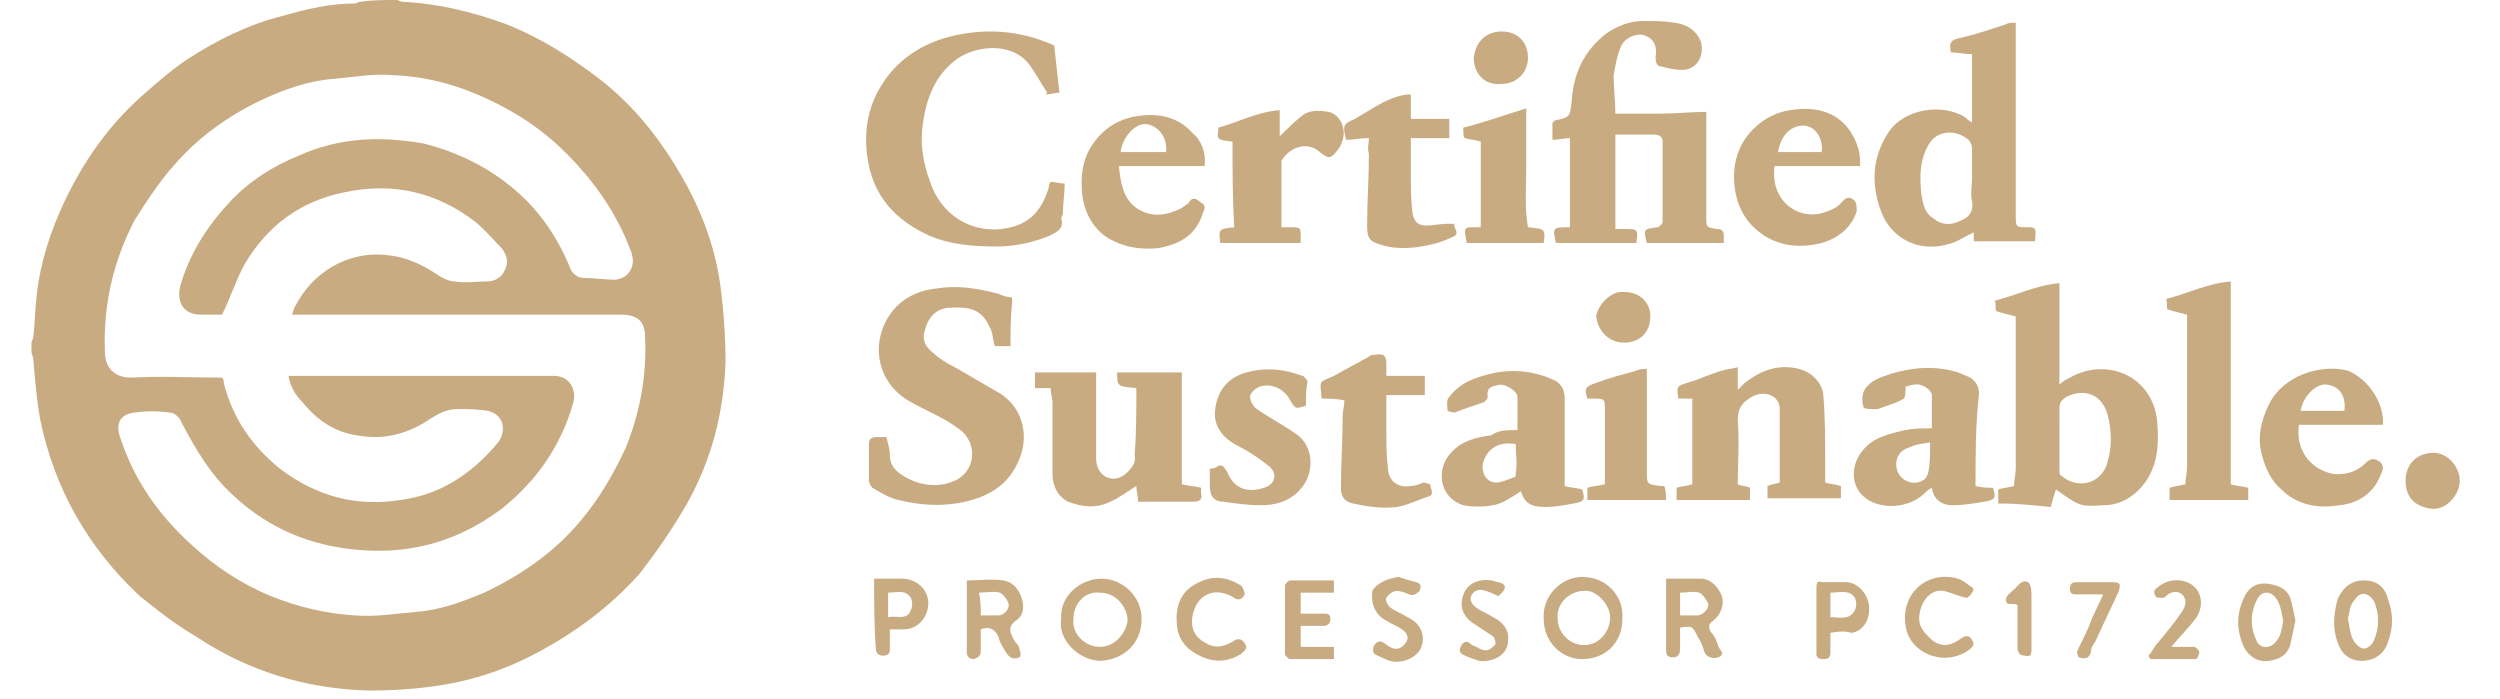 <?xml version="1.0" encoding="UTF-8"?>
<svg xmlns="http://www.w3.org/2000/svg" xmlns:xlink="http://www.w3.org/1999/xlink" version="1.1" id="Layer_1" x="0px" y="0px" viewBox="0 0 143 40" style="enable-background:new 0 0 143 40;" xml:space="preserve"> <style type="text/css"> .st0{fill:#C9AB82;} </style> <g> <g> <path class="st0" d="M22.7,0c0.1,0,0.2,0.1,0.3,0.1c2.1,0.1,4.1,0.6,6,1.3c2,0.8,3.7,1.9,5.4,3.2c1.9,1.5,3.4,3.4,4.6,5.5 c1.1,1.9,1.9,4,2.2,6.2c0.2,1.5,0.3,3,0.3,4.4c-0.1,2.9-0.8,5.6-2.2,8.1c-0.8,1.4-1.7,2.7-2.7,4c-1.7,1.9-3.7,3.4-6,4.6 c-1.7,0.9-3.5,1.5-5.4,1.8c-1.3,0.2-2.7,0.3-4.1,0.3c-3.6-0.1-6.9-1.1-9.9-3.1C10,35.7,9,34.9,8,34.1c-3-2.8-4.9-6.2-5.7-10.1 c-0.2-1.1-0.3-2.3-0.4-3.5c0-0.1-0.1-0.2-0.1-0.4c0-0.2,0-0.4,0-0.5c0-0.1,0.1-0.2,0.1-0.3C2,18.5,2,17.7,2.1,16.9 c0.2-1.9,0.8-3.7,1.6-5.4c1.1-2.3,2.5-4.3,4.4-6c0.8-0.7,1.7-1.5,2.6-2.1c1.7-1.1,3.5-2,5.5-2.5c1.4-0.4,2.7-0.7,4.1-0.7 c0.1,0,0.2-0.1,0.3-0.1C21.3,0,22,0,22.7,0z M16.7,18c0.1-0.2,0.1-0.4,0.2-0.5c0.9-1.8,2.9-3.2,5.3-2.9c1,0.1,1.9,0.5,2.8,1.1 c0.3,0.2,0.7,0.4,1,0.4c0.6,0.1,1.2,0,1.8,0c0.5,0,0.9-0.2,1.1-0.7c0.2-0.4,0.1-0.8-0.2-1.2c-0.5-0.5-0.9-1-1.5-1.5 c-2.2-1.7-4.7-2.3-7.5-1.7c-2.5,0.5-4.4,1.9-5.7,4.1C13.5,16,13.2,17,12.7,18c-0.3,0-0.8,0-1.2,0c-1,0-1.4-0.7-1.2-1.6 c0.5-1.8,1.5-3.4,2.8-4.8c1.1-1.2,2.5-2.1,4-2.7c1.1-0.5,2.3-0.8,3.5-0.9c1.2-0.1,2.4,0,3.6,0.2c2,0.5,3.8,1.4,5.3,2.7 c1.4,1.2,2.4,2.7,3.1,4.4c0.1,0.3,0.4,0.6,0.8,0.6c0.6,0,1.2,0.1,1.8,0.1c0.8-0.1,1.2-0.8,0.9-1.6c-0.7-1.9-1.8-3.6-3.2-5.1 c-1-1.1-2.2-2.1-3.6-2.9c-2.1-1.2-4.3-2-6.8-2.1c-1.1-0.1-2.2,0.1-3.3,0.2c-1.5,0.1-2.9,0.6-4.2,1.2c-1.9,0.9-3.6,2.1-5,3.7 c-0.9,1-1.6,2.1-2.3,3.2c-1.2,2.3-1.8,4.8-1.7,7.5c0,0.9,0.5,1.5,1.5,1.5c1.7-0.1,3.5,0,5.2,0c0.1,0.1,0.1,0.2,0.1,0.3 c0.5,2,1.6,3.6,3.2,4.9c2.1,1.6,4.4,2.2,6.9,1.8c2.3-0.3,4.1-1.5,5.6-3.3c0.5-0.7,0.3-1.6-0.6-1.8c-0.6-0.1-1.2-0.1-1.7-0.1 c-0.6,0-1,0.2-1.5,0.5c-1.3,0.9-2.7,1.3-4.3,1c-1.3-0.2-2.3-0.9-3.1-1.9c-0.4-0.4-0.7-0.9-0.8-1.5c3.1,0,6.1,0,9.1,0 c2,0,4.1,0,6.1,0c0.8,0,1.3,0.7,1.1,1.5c-0.7,2.5-2.1,4.5-4.1,6.1c-2.8,2.1-5.9,2.8-9.4,2.2c-2.3-0.4-4.3-1.4-6-3 c-1.3-1.2-2.1-2.6-2.9-4.1c-0.1-0.3-0.4-0.6-0.7-0.6c-0.7-0.1-1.3-0.1-2,0c-0.9,0.1-1.1,0.7-0.8,1.5c0.8,2.4,2.2,4.4,4.1,6.1 c1.3,1.2,2.8,2.2,4.5,2.9c1.5,0.6,3.1,1,4.8,1.1c1.2,0.1,2.3-0.1,3.5-0.2c1.4-0.1,2.7-0.6,3.9-1.1c2.1-1,4-2.3,5.5-4.1 c1.1-1.3,1.9-2.7,2.6-4.2c0.8-2,1.2-4.1,1.1-6.3c0-0.9-0.4-1.3-1.4-1.3c-4.4,0-8.8,0-13.2,0C20.6,18,18.7,18,16.7,18z"></path> <path class="st0" d="M92.4,6.5c0.9,0,1.8,0,2.6,0c0.9,0,1.7-0.1,2.6-0.1c0,0.2,0,0.4,0,0.6c0,1.8,0,3.6,0,5.4c0,0.6,0,0.6,0.6,0.7 c0.3,0,0.4,0.1,0.4,0.4c0,0.1,0,0.3,0,0.4c-1.5,0-3,0-4.4,0C94,13.1,94,13.1,94.8,13c0.1,0,0.3-0.2,0.3-0.3c0-1.5,0-3.1,0-4.6 c0-0.3-0.2-0.4-0.5-0.4c-0.7,0-1.5,0-2.2,0c0,1.9,0,3.6,0,5.4c0.2,0,0.3,0,0.5,0c0.8,0,0.8,0,0.7,0.8c-1.5,0-3.1,0-4.6,0 C88.8,13,88.8,13,89.8,13c0-1.7,0-3.4,0-5.1c-0.3,0-0.7,0.1-1,0.1c0-0.4,0-0.7,0-1c0,0,0.1,0,0.1-0.1c0.9-0.2,0.9-0.2,1-1.1 c0.1-1.6,0.7-2.9,2-3.9c0.6-0.4,1.3-0.7,2.1-0.7c0.6,0,1.2,0,1.8,0.1c0.7,0.1,1.2,0.4,1.5,1.1C97.5,3.3,97,4,96.2,4 c-0.4,0-0.8-0.1-1.2-0.2c-0.2,0-0.3-0.2-0.3-0.5c0.1-0.7-0.1-1.1-0.7-1.3c-0.5-0.1-1.1,0.2-1.3,0.7c-0.2,0.5-0.3,1-0.4,1.6 C92.3,5.1,92.4,5.8,92.4,6.5z"></path> <path class="st0" d="M117.6,28c-0.1,0.3-0.2,0.6-0.3,1c-1-0.1-1.9-0.2-3-0.2c0-0.3,0-0.5,0-0.8c0.3-0.1,0.5-0.1,0.9-0.2 c0-0.3,0.1-0.7,0.1-1c0-2.7,0-5.4,0-8.2c0-0.2,0-0.4,0-0.5c-0.4-0.1-0.8-0.2-1.1-0.3c-0.1,0,0-0.4-0.1-0.6c1.2-0.3,2.4-0.9,3.7-1 c0,2,0,3.9,0,5.8c0.2-0.2,0.4-0.3,0.6-0.4c2.1-1.2,4.8-0.1,5,2.6c0.1,1.3,0,2.4-0.7,3.4c-0.6,0.8-1.4,1.3-2.4,1.3 C118.9,29,118.9,28.9,117.6,28z M117.8,25.1c0,0.6,0,1.2,0,1.8c0,0.1,0,0.3,0.1,0.3c0.9,0.8,2.2,0.5,2.6-0.6 c0.3-0.9,0.3-1.8,0.1-2.7c-0.3-1.4-1.4-1.7-2.4-1.2c-0.3,0.2-0.4,0.3-0.4,0.7C117.8,24,117.8,24.6,117.8,25.1z"></path> <path class="st0" d="M115.3,1.3c0,0.3,0,0.4,0,0.6c0,3.5,0,7,0,10.4c0,0.7,0,0.7,0.7,0.7c0.4,0,0.5,0,0.4,0.8c-1.2,0-2.3,0-3.5,0 c0-0.2,0-0.4,0-0.5c-0.5,0.2-1,0.6-1.6,0.7c-1.5,0.4-3.1-0.3-3.7-1.9c-0.6-1.6-0.5-3.1,0.4-4.5c0.9-1.4,3.1-1.7,4.4-0.9 c0.1,0.1,0.2,0.2,0.4,0.3c0-1.3,0-2.6,0-3.9C112.4,3.1,112,3,111.6,3c-0.1-0.4-0.1-0.7,0.4-0.8c0.9-0.2,1.8-0.5,2.7-0.8 C114.9,1.3,115,1.3,115.3,1.3z M112.8,10.2c0-0.6,0-1.1,0-1.7c0-0.2-0.1-0.4-0.2-0.5c-0.7-0.6-1.8-0.6-2.3,0.3 c-0.5,0.9-0.5,1.8-0.4,2.8c0.1,0.6,0.2,1.1,0.7,1.4c0.5,0.4,1,0.4,1.6,0.1c0.5-0.2,0.7-0.6,0.6-1.1 C112.7,11.1,112.8,10.6,112.8,10.2z"></path> <path class="st0" d="M57.8,19.8c-0.4,0-0.6,0-0.9,0c-0.1-0.3-0.1-0.6-0.2-0.9c-0.4-0.9-0.8-1.4-2.3-1.3c-0.8,0-1.3,0.5-1.5,1.3 c-0.2,0.6,0.1,1,0.5,1.3c0.3,0.3,0.8,0.6,1.2,0.8c0.9,0.5,1.7,1,2.6,1.5c1.4,0.9,1.7,2.6,1,4c-0.6,1.3-1.7,1.9-3,2.2 c-1.3,0.3-2.6,0.2-3.8-0.1c-0.5-0.1-1-0.4-1.5-0.7c-0.1-0.1-0.2-0.3-0.2-0.4c0-0.7,0-1.3,0-2c0-0.4,0.1-0.5,0.5-0.5 c0.2,0,0.3,0,0.5,0c0.1,0.4,0.2,0.7,0.2,1c0,0.7,0.4,1,0.9,1.3c0.9,0.5,1.9,0.6,2.8,0.2c1.2-0.5,1.4-2.2,0.2-3 c-0.8-0.6-1.8-1-2.7-1.5c-2-1.1-2.3-3.4-1.2-5c0.6-0.9,1.6-1.4,2.7-1.5c1.2-0.2,2.3,0,3.5,0.3c0.2,0.1,0.5,0.2,0.7,0.2 c0.1,0,0.1,0.1,0.1,0.2C57.8,18.2,57.8,19,57.8,19.8z"></path> <path class="st0" d="M60.1,10.4c0.3,0,0.5,0.1,0.8,0.1c0,0.6-0.1,1.1-0.1,1.7c0,0.1-0.1,0.2-0.1,0.3c0.2,0.6-0.3,0.8-0.7,1 C59,13.9,58,14.1,57,14.1c-1.3,0-2.6-0.1-3.8-0.6c-2-0.9-3.3-2.3-3.6-4.6c-0.2-1.6,0.1-3,1-4.3c0.9-1.3,2.2-2.1,3.7-2.5 c2-0.5,4-0.4,6,0.5c0.1,0.9,0.2,1.8,0.3,2.7c-0.2,0-0.5,0.1-0.8,0.1c0,0,0.1-0.1,0.1-0.1c-0.4-0.6-0.7-1.2-1.1-1.7 c-1-1.2-3-1-4.1-0.2c-1.2,0.9-1.7,2.2-1.9,3.6c-0.2,1.2,0,2.3,0.4,3.4c0.6,1.8,2.2,2.9,4.1,2.7c1.4-0.2,2.2-0.8,2.7-2.4 C60,10.6,60,10.5,60.1,10.4z"></path> <path class="st0" d="M99.4,27.7c0.2,0.1,0.5,0.1,0.7,0.2c0,0.2,0,0.5,0,0.7c-1.4,0-2.8,0-4.2,0c0-0.2,0-0.5,0-0.7 c0.3-0.1,0.6-0.1,0.9-0.2c0-1.6,0-3.2,0-4.9c-0.3,0-0.6,0-0.8,0c-0.1-0.7-0.1-0.7,0.5-0.9c0.7-0.2,1.3-0.5,2-0.7 c0.3-0.1,0.6-0.1,0.9-0.2c0,0.4,0,0.8,0,1.3c0.2-0.2,0.3-0.3,0.4-0.4c0.9-0.7,1.9-1.1,3.1-0.8c0.8,0.2,1.4,0.9,1.4,1.6 c0.1,1.2,0.1,2.4,0.1,3.7c0,0.4,0,0.8,0,1.2c0.3,0.1,0.6,0.1,0.9,0.2c0,0.2,0,0.5,0,0.7c-1.4,0-2.8,0-4.2,0c0-0.2,0-0.4,0-0.7 c0.2-0.1,0.4-0.1,0.7-0.2c0-1.4,0-2.8,0-4.2c0-0.8-0.9-1.1-1.6-0.7c-0.5,0.3-0.8,0.6-0.8,1.3C99.5,25.3,99.4,26.5,99.4,27.7z"></path> <path class="st0" d="M65,22.2c-1.1-0.1-1.1-0.1-1.1-0.9c1.2,0,2.4,0,3.7,0c0,2.1,0,4.2,0,6.4c0.4,0.1,0.7,0.1,1.1,0.2 c0,0.1,0,0.2,0,0.3c0.1,0.4-0.1,0.5-0.5,0.5c-1,0-2,0-3.1,0c0-0.3-0.1-0.6-0.1-0.9c-0.5,0.3-1,0.7-1.5,0.9c-0.8,0.4-1.6,0.3-2.4,0 c-0.6-0.3-0.9-0.9-0.9-1.6c0-1.4,0-2.8,0-4.1c0-0.2-0.1-0.5-0.1-0.8c-0.3,0-0.6,0-0.9,0c0-0.3,0-0.6,0-0.9c1.1,0,2.3,0,3.5,0 c0,0.4,0,0.7,0,1.1c0,1.3,0,2.5,0,3.8c0,0.5,0.2,0.9,0.6,1.1c0.5,0.2,0.9,0,1.2-0.3c0.3-0.3,0.5-0.6,0.4-1 C65,24.8,65,23.5,65,22.2z"></path> <path class="st0" d="M113,27.8c0.4,0.1,0.7,0.1,1,0.1c0.2,0.6,0.1,0.7-0.5,0.8c-0.6,0.1-1.2,0.2-1.8,0.2c-0.6,0-1.1-0.3-1.2-1 c-0.2,0.1-0.3,0.2-0.4,0.3c-0.9,0.9-2.6,1-3.5,0.2c-0.7-0.6-0.8-1.8,0-2.7c0.6-0.7,1.5-0.9,2.4-1.1c0.5-0.1,0.9-0.1,1.5-0.1 c0-0.6,0-1.3,0-1.9c0-0.3-0.6-0.7-1-0.6c-0.2,0-0.3,0.1-0.5,0.1c0,0.2,0,0.6-0.1,0.7c-0.5,0.3-1,0.4-1.5,0.6c0,0-0.1,0-0.1,0 c-0.2,0-0.7,0-0.7-0.1c-0.1-0.3-0.1-0.6,0-0.9c0.3-0.6,0.9-0.8,1.5-1c1.3-0.4,2.6-0.5,3.9-0.1c0.2,0.1,0.5,0.2,0.7,0.3 c0.3,0.2,0.5,0.5,0.5,0.9C113,24.3,113,26,113,27.8z M110.4,25.3c-0.5,0.1-0.8,0.1-1.2,0.3c-0.7,0.2-0.9,0.9-0.6,1.5 c0.3,0.5,1,0.7,1.5,0.3c0.1-0.1,0.2-0.3,0.2-0.4C110.4,26.5,110.4,26,110.4,25.3z"></path> <path class="st0" d="M86.8,24.6c0-0.6,0-1.2,0-1.9c0-0.3-0.6-0.7-1-0.7c-0.4,0.1-0.8,0.1-0.7,0.7c0,0.1-0.1,0.2-0.2,0.3 c-0.6,0.2-1.2,0.4-1.7,0.6c-0.1,0-0.4-0.1-0.4-0.1c0-0.3-0.1-0.6,0.1-0.8c0.3-0.4,0.7-0.7,1.1-0.9c1.6-0.7,3.2-0.8,4.8-0.1 c0.5,0.2,0.7,0.6,0.7,1.1c0,1.6,0,3.3,0,5c0.3,0.1,0.7,0.1,1,0.2c0.2,0.6,0.1,0.7-0.5,0.8c-0.5,0.1-1.1,0.2-1.6,0.2 c-0.8,0-1.2-0.2-1.4-0.9c-0.5,0.3-1,0.7-1.6,0.8c-0.5,0.1-1.2,0.1-1.7,0c-1.5-0.5-1.5-2.2-0.7-3c0.6-0.7,1.5-0.9,2.3-1 C85.7,24.6,86.2,24.6,86.8,24.6z M86.7,25.4c-0.6-0.1-1.1,0-1.5,0.4c-0.2,0.2-0.4,0.6-0.4,0.9c0,0.5,0.3,0.9,0.8,0.9 c0.3,0,0.7-0.2,1-0.3c0.1,0,0.1-0.1,0.1-0.2C86.8,26.5,86.7,26,86.7,25.4z"></path> <path class="st0" d="M124.1,28.6c0-0.2,0-0.5,0-0.7c0.3-0.1,0.5-0.1,0.9-0.2c0-0.3,0.1-0.6,0.1-1c0-2.7,0-5.5,0-8.2 c0-0.2,0-0.4,0-0.5c-0.4-0.1-0.8-0.2-1.1-0.3c-0.1,0,0-0.4-0.1-0.6c1.2-0.3,2.4-0.9,3.7-1c0,3.9,0,7.7,0,11.6 c0.3,0.1,0.6,0.1,1,0.2c0,0.2,0,0.5,0,0.7C127.1,28.6,125.6,28.6,124.1,28.6z"></path> <path class="st0" d="M106.4,9.5c-1.6,0-3.2,0-4.9,0c-0.1,0.9,0.1,1.6,0.7,2.2c0.7,0.6,1.5,0.7,2.3,0.4c0.3-0.1,0.7-0.3,0.9-0.6 c0.3-0.3,0.5-0.2,0.7,0c0.1,0.1,0.1,0.4,0.1,0.6c-0.3,0.9-1,1.5-2,1.8c-1.2,0.3-2.4,0.2-3.4-0.5c-1-0.7-1.5-1.7-1.6-2.9 c-0.1-1.3,0.3-2.5,1.4-3.4c0.5-0.4,1.1-0.7,1.8-0.8c1.8-0.3,3.3,0.3,3.9,2.2C106.4,8.9,106.4,9.2,106.4,9.5z M104.2,8.7 c0.1-0.7-0.3-1.4-0.9-1.5c-0.6-0.1-1.4,0.3-1.6,1.5C102.5,8.7,103.3,8.7,104.2,8.7z"></path> <path class="st0" d="M136.3,24.3c-1.6,0-3.2,0-4.8,0c-0.2,1.4,0.6,2.5,1.9,2.8c0.7,0.1,1.4-0.1,1.9-0.6c0.3-0.3,0.5-0.3,0.8-0.1 c0.3,0.2,0.2,0.5,0.1,0.7c-0.4,1.1-1.3,1.7-2.4,1.8c-1.2,0.2-2.4,0-3.3-0.9c-0.6-0.5-0.9-1.2-1.1-1.9c-0.3-1-0.1-2,0.4-3 c0.8-1.6,2.9-2.3,4.5-1.9C135.5,21.7,136.4,23.1,136.3,24.3z M134.1,23.5c0.1-0.9-0.3-1.4-1-1.5c-0.6-0.1-1.4,0.7-1.5,1.5 C132.4,23.5,133.3,23.5,134.1,23.5z"></path> <path class="st0" d="M68.9,9.5c-1.6,0-3.2,0-4.9,0c0.1,0.9,0.2,1.8,1,2.4c0.9,0.6,1.8,0.4,2.6,0c0.1-0.1,0.3-0.2,0.4-0.3 c0.2-0.4,0.5-0.2,0.7,0c0.3,0.1,0.2,0.4,0.1,0.6c-0.4,1.3-1.4,1.8-2.6,2c-1.1,0.1-2.1-0.1-3-0.7c-0.8-0.6-1.2-1.5-1.3-2.4 c-0.1-0.9,0-1.9,0.5-2.7c0.7-1.1,1.7-1.7,3-1.8c1.1-0.1,2.1,0.2,2.8,1C68.7,8,69,8.7,68.9,9.5z M66.7,8.7c0.1-0.9-0.5-1.5-1.1-1.6 c-0.6-0.1-1.4,0.7-1.5,1.6C65,8.7,65.9,8.7,66.7,8.7z"></path> <path class="st0" d="M70.5,8.1C69.6,8,69.6,8,69.7,7.3c1.1-0.3,2.2-0.9,3.5-1c0,0.5,0,1,0,1.5C73.6,7.4,74,7,74.5,6.6 c0.4-0.3,0.9-0.3,1.5-0.2c0.8,0.2,1.2,1.3,0.5,2.2c-0.4,0.5-0.5,0.5-1,0.1c-0.8-0.7-1.8-0.2-2.2,0.5c0,0.1,0,0.1,0,0.2 c0,1.2,0,2.4,0,3.6c0.2,0,0.3,0,0.5,0c0.6,0,0.6,0,0.6,0.6c0,0.1,0,0.1,0,0.3c-0.8,0-1.5,0-2.3,0c-0.8,0-1.5,0-2.3,0 c-0.1-0.8-0.1-0.8,0.8-0.9C70.5,11.4,70.5,9.7,70.5,8.1z"></path> <path class="st0" d="M78.3,7.9C77.8,7.9,77.4,8,77,8c-0.2-0.8-0.2-0.9,0.5-1.2c0.7-0.4,1.4-0.9,2.2-1.2c0.3-0.1,0.6-0.2,1-0.2 c0,0.5,0,0.9,0,1.4c0.7,0,1.4,0,2.2,0c0,0.4,0,0.7,0,1.1c-0.7,0-1.5,0-2.2,0c0,0.7,0,1.4,0,2.1c0,0.7,0,1.5,0.1,2.2 c0.1,0.5,0.3,0.7,0.8,0.7c0.4,0,0.8-0.1,1.2-0.1c0.1,0,0.3,0,0.4,0c-0.1,0.2,0.3,0.5,0,0.7c-0.4,0.2-0.9,0.4-1.4,0.5 c-0.9,0.2-1.9,0.3-2.8,0c-0.7-0.2-0.8-0.4-0.8-1.1c0-1.4,0.1-2.7,0.1-4.1C78.2,8.5,78.3,8.2,78.3,7.9z"></path> <path class="st0" d="M75.6,22.8c-0.1-1.1-0.2-0.9,0.7-1.3c0.7-0.4,1.3-0.7,2-1.1c0.1-0.1,0.2-0.1,0.3-0.1c0.5-0.1,0.7,0,0.7,0.5 c0,0.2,0,0.4,0,0.7c0.7,0,1.4,0,2.2,0c0,0.4,0,0.7,0,1.1c-0.7,0-1.5,0-2.2,0c0,0.7,0,1.3,0,2c0,0.8,0,1.5,0.1,2.3 c0.1,0.7,0.6,1,1.3,0.9c0.2,0,0.5-0.1,0.7-0.2c0.1,0,0.4,0.1,0.4,0.1c0,0.2,0.3,0.6-0.1,0.7c-0.6,0.2-1.2,0.5-1.8,0.6 c-0.8,0.1-1.6,0-2.5-0.2c-0.5-0.1-0.7-0.4-0.7-0.9c0-1.4,0.1-2.7,0.1-4.1c0-0.3,0.1-0.6,0.1-0.9C76.4,22.8,76,22.8,75.6,22.8z"></path> <path class="st0" d="M74.7,23.2c-0.6,0.2-0.6,0.2-0.9-0.3c-0.3-0.6-1-1-1.7-0.8c-0.3,0.1-0.6,0.4-0.6,0.6c0,0.2,0.2,0.6,0.4,0.7 c0.7,0.5,1.5,0.9,2.2,1.4c1.1,0.7,1,2.2,0.5,2.9c-0.6,0.9-1.5,1.2-2.5,1.2c-0.7,0-1.4-0.1-2.1-0.2c-0.7,0-0.8-0.5-0.8-1 c0-0.3,0-0.6,0-0.9c0.1,0,0.3,0,0.4-0.1c0.3-0.2,0.4,0,0.6,0.3c0.4,1,1.2,1.2,2.1,0.9c0.7-0.2,0.8-0.9,0.2-1.3 c-0.5-0.4-1.1-0.8-1.7-1.1c-0.8-0.4-1.4-1.1-1.3-2c0.1-1.1,0.7-1.9,1.8-2.2c1.1-0.3,2.1-0.2,3.2,0.2c0.1,0,0.2,0.2,0.3,0.3 C74.7,22.2,74.7,22.7,74.7,23.2z"></path> <path class="st0" d="M84.7,13c0-1.6,0-3.3,0-4.9c-0.3-0.1-0.6-0.1-0.9-0.2c-0.1,0-0.1-0.4-0.1-0.6C84.9,7,86,6.6,87.3,6.2 c0,1.3,0,2.4,0,3.5c0,1.1-0.1,2.2,0.1,3.3c1,0.1,1,0.1,0.9,0.9c-1.5,0-2.9,0-4.4,0C83.7,12.9,83.7,13,84.7,13z"></path> <path class="st0" d="M95.3,28.6c-1.5,0-3,0-4.5,0c0-0.2,0-0.5,0-0.7c0.3-0.1,0.6-0.1,1-0.2c0-0.2,0-0.4,0-0.6c0-1.2,0-2.4,0-3.6 c0-0.7,0-0.7-0.7-0.7c-0.1,0-0.2,0-0.3,0c-0.2-0.6-0.1-0.7,0.5-0.9c0.8-0.3,1.6-0.5,2.3-0.7c0.2-0.1,0.4-0.1,0.6-0.1 c0,0.7,0,1.2,0,1.8c0,1.4,0,2.7,0,4.1c0,0.7,0,0.7,0.8,0.8c0.1,0,0.1,0,0.2,0C95.3,28.1,95.3,28.4,95.3,28.6z"></path> <path class="st0" d="M88.3,35.4c-0.1-1.3,1-2.4,2.2-2.4c1.4,0,2.4,1.1,2.3,2.4c0,1.4-1,2.3-2.3,2.3C89.3,37.7,88.3,36.7,88.3,35.4 z M90.6,33.8c-0.8,0-1.6,0.7-1.5,1.6c0,0.8,0.7,1.5,1.5,1.5c0.9,0,1.5-0.8,1.5-1.6C92.1,34.6,91.3,33.7,90.6,33.8z"></path> <path class="st0" d="M60.7,35.4c-0.1-1.3,1.1-2.3,2.3-2.3c1.2,0,2.3,1,2.3,2.3c0,1.4-1,2.3-2.3,2.4C61.7,37.8,60.5,36.6,60.7,35.4 z M61.4,35.4c-0.1,0.9,0.7,1.6,1.5,1.6c0.9,0,1.5-0.8,1.6-1.5c0-0.7-0.6-1.6-1.6-1.6C62.1,33.8,61.4,34.5,61.4,35.4z"></path> <path class="st0" d="M56.1,36c0,0.4,0,0.8,0,1.2c0,0.3-0.1,0.4-0.4,0.5c-0.3,0-0.4-0.2-0.4-0.4c0-1.3,0-2.7,0-4.1 c0.7,0,1.4-0.1,2.1,0c0.5,0.1,0.8,0.4,1,0.9c0.2,0.5,0.2,1.1-0.3,1.4c-0.5,0.4-0.3,0.7-0.1,1.1c0.1,0.2,0.3,0.3,0.3,0.5 c0.1,0.2,0.1,0.5,0,0.5c-0.2,0.1-0.5,0.1-0.7-0.2c-0.2-0.3-0.4-0.6-0.5-1C56.9,36,56.6,35.8,56.1,36z M56.1,35.2c0.4,0,0.7,0,1,0 c0.3,0,0.6-0.3,0.6-0.6c0-0.2-0.3-0.6-0.5-0.7c-0.4-0.1-0.8,0-1.2,0C56.1,34.4,56.1,34.8,56.1,35.2z"></path> <path class="st0" d="M95.3,33.1c0.7,0,1.3,0,2,0c0.5,0,0.9,0.4,1.1,0.8c0.3,0.5,0.1,1.2-0.4,1.6c-0.3,0.2-0.3,0.4-0.1,0.7 c0.2,0.2,0.3,0.5,0.4,0.8c0.1,0.2,0.4,0.4,0,0.6c-0.3,0.1-0.7,0-0.8-0.3c-0.1-0.3-0.2-0.6-0.4-0.9c-0.3-0.6-0.3-0.6-1-0.5 c0,0.4,0,0.8,0,1.2c0,0.3-0.1,0.5-0.4,0.5c-0.4,0-0.4-0.2-0.4-0.5C95.3,35.9,95.3,34.5,95.3,33.1z M96.1,35.2c0.3,0,0.5,0,0.8,0 c0.1,0,0.2,0,0.2,0c0.3,0,0.7-0.4,0.6-0.7c-0.1-0.2-0.3-0.5-0.5-0.6c-0.3-0.1-0.7,0-1.1,0C96.1,34.4,96.1,34.8,96.1,35.2z"></path> <path class="st0" d="M135.2,33.2c0.7,0,1.2,0.3,1.4,1.1c0.3,0.8,0.3,1.6,0,2.4c-0.2,0.7-0.8,1.1-1.5,1.1c-0.7,0-1.2-0.4-1.4-1.1 c-0.3-0.8-0.2-1.6,0-2.4C134,33.6,134.5,33.2,135.2,33.2z M134.3,35.4c0.1,0.4,0.1,0.8,0.3,1.2c0.1,0.2,0.4,0.5,0.6,0.5 c0.2,0,0.5-0.2,0.6-0.5c0.3-0.7,0.3-1.5,0-2.2c-0.3-0.5-0.8-0.6-1.1-0.1C134.4,34.6,134.4,35,134.3,35.4z"></path> <path class="st0" d="M131.3,35.5c-0.1,0.5-0.2,0.9-0.3,1.4c-0.2,0.6-0.6,0.8-1.2,0.9c-0.6,0.1-1.1-0.2-1.4-0.7c-0.5-1-0.5-2,0-3 c0.3-0.6,0.8-0.8,1.4-0.7c0.6,0.1,1,0.3,1.2,0.8C131.1,34.5,131.2,35,131.3,35.5z M130.6,35.5c-0.1-0.4-0.1-0.7-0.3-1.1 c-0.3-0.6-0.9-0.7-1.2-0.1c-0.4,0.8-0.4,1.6,0,2.4c0.2,0.4,0.7,0.4,1,0.1C130.5,36.4,130.5,36,130.6,35.5z"></path> <path class="st0" d="M67.3,35.4c0-1,0.4-1.7,1.3-2.1c0.8-0.4,1.6-0.3,2.4,0.2c0.1,0.1,0.2,0.4,0.2,0.5c-0.1,0.2-0.3,0.4-0.6,0.2 c-1.1-0.7-2.2-0.2-2.4,1.1c-0.1,0.7,0.2,1.2,0.8,1.5c0.5,0.3,1,0.2,1.5-0.1c0.3-0.2,0.5-0.2,0.7,0.1c0.2,0.3,0,0.4-0.2,0.6 c-0.8,0.5-1.6,0.5-2.4,0.1C67.6,37,67.3,36.3,67.3,35.4z"></path> <path class="st0" d="M112.5,34.2c-0.5-0.1-0.9-0.3-1.3-0.4c-0.7-0.1-1.1,0.4-1.3,0.9c-0.2,0.6-0.2,1.1,0.3,1.6 c0.6,0.7,1.2,0.8,2,0.2c0.3-0.2,0.5-0.1,0.6,0.1c0.2,0.3,0,0.4-0.2,0.6c-1.5,1-3.4,0.1-3.6-1.4c-0.3-1.9,1.3-3.2,3-2.7 c0.3,0.1,0.5,0.3,0.8,0.5c0.1,0,0.1,0.2,0,0.3C112.7,34.1,112.5,34.2,112.5,34.2z"></path> <path class="st0" d="M74.4,35.1c0.4,0,0.9,0,1.3,0c0.2,0,0.4,0,0.4,0.3c0,0.3-0.2,0.4-0.4,0.4c-0.4,0-0.8,0-1.3,0 c0,0.4,0,0.8,0,1.2c0.6,0,1.3,0,1.9,0c0,0.2,0,0.4,0,0.7c-0.8,0-1.6,0-2.5,0c-0.1,0-0.3-0.2-0.3-0.3c0-1.3,0-2.6,0-3.9 c0-0.1,0.2-0.3,0.3-0.3c0.8,0,1.6,0,2.5,0c0,0.2,0,0.4,0,0.7c-0.7,0-1.3,0-1.9,0C74.4,34.2,74.4,34.6,74.4,35.1z"></path> <path class="st0" d="M104.7,36.2c0,0.4,0,0.8,0,1.1c0,0.3-0.1,0.4-0.4,0.4c-0.3,0-0.4-0.1-0.4-0.3c0-1.3,0-2.5,0-3.8 c0-0.3,0.1-0.4,0.3-0.3c0.5,0,0.9,0,1.4,0c0.6,0,1.2,0.6,1.3,1.3c0.1,0.8-0.3,1.5-1,1.6C105.6,36.1,105.2,36.1,104.7,36.2z M104.7,35.3c0.5,0,1.1,0.2,1.4-0.4c0.1-0.2,0.1-0.5,0-0.7c-0.3-0.5-0.9-0.3-1.4-0.3C104.7,34.4,104.7,34.8,104.7,35.3z"></path> <path class="st0" d="M139.2,25.9c0.8,0,1.5,0.8,1.5,1.6c0,0.8-0.8,1.7-1.6,1.6c-0.9-0.1-1.5-0.6-1.5-1.6 C137.6,26.5,138.3,25.9,139.2,25.9z"></path> <path class="st0" d="M50,33.1c0.6,0,1.1,0,1.6,0c0.8,0,1.5,0.6,1.5,1.4c0,0.8-0.6,1.5-1.4,1.5c-0.3,0-0.5,0-0.8,0 c0,0.4,0,0.7,0,1.1c0,0.3-0.1,0.4-0.4,0.4c-0.3,0-0.4-0.2-0.4-0.4C50,35.9,50,34.5,50,33.1z M50.8,35.3c0.5-0.1,1.1,0.2,1.3-0.4 c0.1-0.2,0.1-0.5,0-0.7c-0.3-0.5-0.8-0.3-1.3-0.3C50.8,34.4,50.8,34.8,50.8,35.3z"></path> <path class="st0" d="M84.3,3.3c0.1-0.9,0.7-1.5,1.6-1.5c0.9,0,1.5,0.6,1.5,1.5c0,0.9-0.7,1.5-1.5,1.5C84.9,4.9,84.3,4.2,84.3,3.3z "></path> <path class="st0" d="M92.9,16.7c0.9,0,1.5,0.6,1.5,1.4c0,0.9-0.6,1.5-1.5,1.5c-0.9,0-1.5-0.7-1.6-1.5 C91.4,17.4,92.2,16.6,92.9,16.7z"></path> <path class="st0" d="M80,33c0.3,0.1,0.6,0.2,1,0.3c0.3,0.1,0.3,0.2,0.2,0.5C81,34,80.8,34.1,80.6,34c-0.2-0.1-0.5-0.2-0.7-0.2 c-0.2,0-0.5,0.2-0.6,0.4c-0.1,0.1,0.1,0.5,0.3,0.6c0.3,0.2,0.6,0.3,0.9,0.5c0.9,0.4,1,1.2,0.8,1.7c-0.2,0.6-1.1,1-1.8,0.8 c-0.3-0.1-0.5-0.2-0.7-0.3c-0.3-0.1-0.3-0.3-0.2-0.6c0.2-0.2,0.3-0.3,0.6-0.1c0.5,0.4,0.8,0.4,1.1,0.1c0.3-0.3,0.3-0.6-0.1-0.9 c-0.3-0.2-0.6-0.3-0.9-0.5c-0.6-0.3-0.9-0.9-0.8-1.7C78.7,33.4,79.3,33.1,80,33z"></path> <path class="st0" d="M85.7,34.1c-0.2-0.1-0.4-0.2-0.7-0.3c-0.3-0.1-0.6-0.1-0.8,0.2c-0.2,0.3,0,0.6,0.3,0.8 c0.3,0.2,0.6,0.3,0.9,0.5c0.8,0.4,1,1,0.8,1.7c-0.2,0.6-1,0.9-1.6,0.8c-0.3-0.1-0.6-0.2-0.8-0.3c-0.3-0.1-0.4-0.3-0.2-0.6 c0.2-0.3,0.4-0.2,0.6,0c0.3,0.1,0.5,0.3,0.8,0.3c0.2,0,0.4-0.2,0.5-0.3c0.1-0.1,0-0.4-0.1-0.5c-0.3-0.2-0.6-0.4-0.9-0.6 c-0.9-0.5-1.1-1.2-0.7-2c0.3-0.5,0.9-0.7,1.5-0.6c0.1,0,0.3,0.1,0.4,0.1C86.2,33.4,86.2,33.7,85.7,34.1z"></path> <path class="st0" d="M124.2,37c0.5,0,0.9,0,1.3,0c0.1,0,0.3,0.2,0.3,0.3c0,0.1-0.1,0.4-0.2,0.4c-0.9,0-1.7,0-2.6,0 c0-0.1-0.1-0.1-0.1-0.2c0.2-0.2,0.3-0.5,0.5-0.7c0.5-0.6,1-1.2,1.4-1.8c0.2-0.3,0.3-0.6,0.1-0.9c-0.2-0.3-0.6-0.3-0.9-0.1 c-0.1,0.1-0.2,0.2-0.3,0.2c-0.1,0-0.4,0-0.4-0.1c-0.1-0.1-0.1-0.4,0-0.4c0.5-0.5,1.3-0.7,2-0.3c0.7,0.4,0.8,1.4,0.2,2.1 C125.1,36,124.7,36.4,124.2,37z"></path> <path class="st0" d="M120.3,34c-0.6,0-1,0-1.5,0c-0.2,0-0.4,0-0.4-0.3c0-0.3,0.1-0.4,0.4-0.4c0.7,0,1.4,0,2,0 c0.5,0,0.5,0.1,0.4,0.5c-0.4,0.9-0.9,1.9-1.3,2.8c-0.1,0.2-0.3,0.4-0.3,0.7c-0.1,0.4-0.4,0.4-0.7,0.3c0,0-0.1-0.2-0.1-0.3 c0.2-0.5,0.5-1,0.7-1.5C119.7,35.2,120,34.7,120.3,34z"></path> <path class="st0" d="M115.4,34.6c-0.2-0.1-0.5,0-0.6-0.1c-0.2-0.3,0.1-0.5,0.3-0.7c0.3-0.2,0.5-0.7,0.9-0.5 c0.2,0.1,0.2,0.6,0.2,0.9c0,1,0,1.9,0,2.9c0,0.3,0,0.5-0.4,0.4c-0.3,0-0.4-0.2-0.4-0.5c0-0.7,0-1.4,0-2.2 C115.4,34.9,115.4,34.7,115.4,34.6z"></path> </g> </g> </svg>
